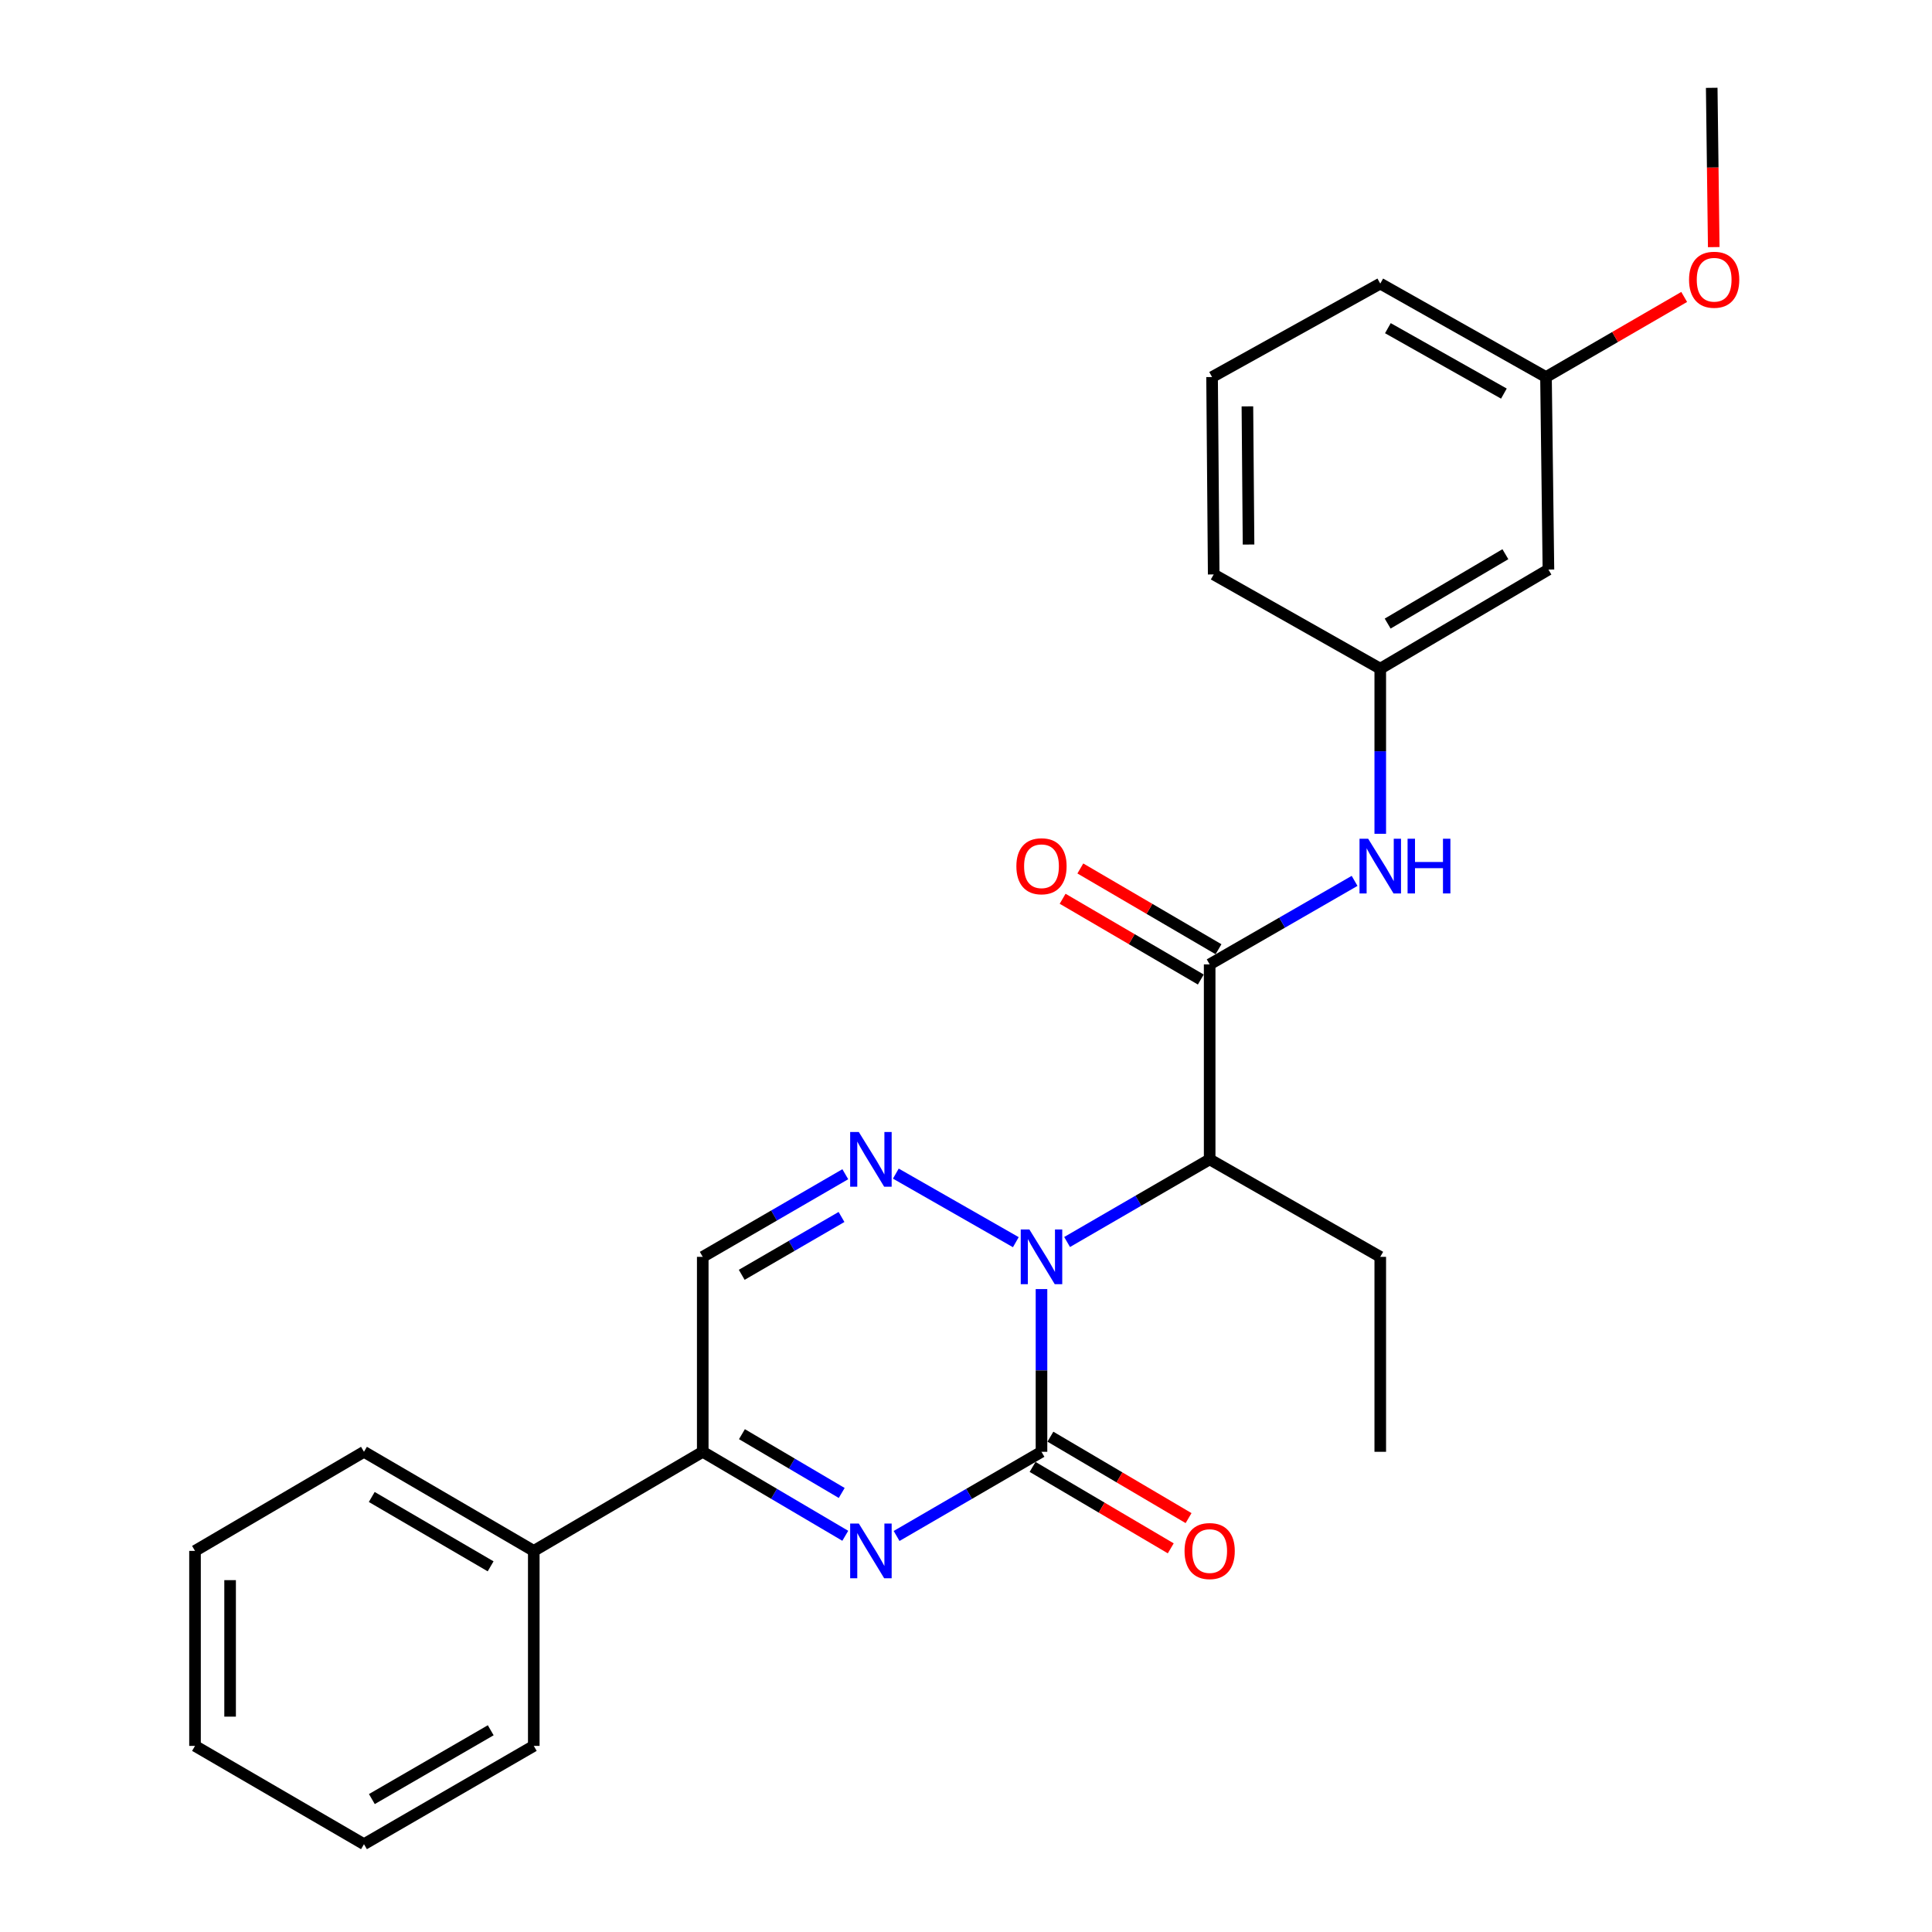<?xml version='1.0' encoding='iso-8859-1'?>
<svg version='1.1' baseProfile='full'
              xmlns='http://www.w3.org/2000/svg'
                      xmlns:rdkit='http://www.rdkit.org/xml'
                      xmlns:xlink='http://www.w3.org/1999/xlink'
                  xml:space='preserve'
width='1000px' height='1000px' viewBox='0 0 1000 1000'>
<!-- END OF HEADER -->
<rect style='opacity:1.0;fill:#FFFFFF;stroke:none' width='1000' height='1000' x='0' y='0'> </rect>
<path class='bond-0' d='M 539.075,667.226 L 539.075,709.338' style='fill:none;fill-rule:evenodd;stroke:#0000FF;stroke-width:6px;stroke-linecap:butt;stroke-linejoin:miter;stroke-opacity:1' />
<path class='bond-0' d='M 539.075,709.338 L 539.075,751.45' style='fill:none;fill-rule:evenodd;stroke:#000000;stroke-width:6px;stroke-linecap:butt;stroke-linejoin:miter;stroke-opacity:1' />
<path class='bond-2' d='M 525.793,642.953 L 463.682,607.461' style='fill:none;fill-rule:evenodd;stroke:#0000FF;stroke-width:6px;stroke-linecap:butt;stroke-linejoin:miter;stroke-opacity:1' />
<path class='bond-3' d='M 552.33,642.86 L 589.224,621.475' style='fill:none;fill-rule:evenodd;stroke:#0000FF;stroke-width:6px;stroke-linecap:butt;stroke-linejoin:miter;stroke-opacity:1' />
<path class='bond-3' d='M 589.224,621.475 L 626.118,600.09' style='fill:none;fill-rule:evenodd;stroke:#000000;stroke-width:6px;stroke-linecap:butt;stroke-linejoin:miter;stroke-opacity:1' />
<path class='bond-1' d='M 539.075,751.45 L 501.575,773.235' style='fill:none;fill-rule:evenodd;stroke:#000000;stroke-width:6px;stroke-linecap:butt;stroke-linejoin:miter;stroke-opacity:1' />
<path class='bond-1' d='M 501.575,773.235 L 464.074,795.019' style='fill:none;fill-rule:evenodd;stroke:#0000FF;stroke-width:6px;stroke-linecap:butt;stroke-linejoin:miter;stroke-opacity:1' />
<path class='bond-8' d='M 534.465,759.274 L 570.223,780.345' style='fill:none;fill-rule:evenodd;stroke:#000000;stroke-width:6px;stroke-linecap:butt;stroke-linejoin:miter;stroke-opacity:1' />
<path class='bond-8' d='M 570.223,780.345 L 605.981,801.416' style='fill:none;fill-rule:evenodd;stroke:#FF0000;stroke-width:6px;stroke-linecap:butt;stroke-linejoin:miter;stroke-opacity:1' />
<path class='bond-8' d='M 543.686,743.626 L 579.444,764.697' style='fill:none;fill-rule:evenodd;stroke:#000000;stroke-width:6px;stroke-linecap:butt;stroke-linejoin:miter;stroke-opacity:1' />
<path class='bond-8' d='M 579.444,764.697 L 615.202,785.768' style='fill:none;fill-rule:evenodd;stroke:#FF0000;stroke-width:6px;stroke-linecap:butt;stroke-linejoin:miter;stroke-opacity:1' />
<path class='bond-26' d='M 437.516,794.924 L 400.628,773.187' style='fill:none;fill-rule:evenodd;stroke:#0000FF;stroke-width:6px;stroke-linecap:butt;stroke-linejoin:miter;stroke-opacity:1' />
<path class='bond-26' d='M 400.628,773.187 L 363.739,751.45' style='fill:none;fill-rule:evenodd;stroke:#000000;stroke-width:6px;stroke-linecap:butt;stroke-linejoin:miter;stroke-opacity:1' />
<path class='bond-26' d='M 435.671,772.754 L 409.849,757.539' style='fill:none;fill-rule:evenodd;stroke:#0000FF;stroke-width:6px;stroke-linecap:butt;stroke-linejoin:miter;stroke-opacity:1' />
<path class='bond-26' d='M 409.849,757.539 L 384.027,742.323' style='fill:none;fill-rule:evenodd;stroke:#000000;stroke-width:6px;stroke-linecap:butt;stroke-linejoin:miter;stroke-opacity:1' />
<path class='bond-6' d='M 437.526,607.773 L 400.633,629.158' style='fill:none;fill-rule:evenodd;stroke:#0000FF;stroke-width:6px;stroke-linecap:butt;stroke-linejoin:miter;stroke-opacity:1' />
<path class='bond-6' d='M 400.633,629.158 L 363.739,650.543' style='fill:none;fill-rule:evenodd;stroke:#000000;stroke-width:6px;stroke-linecap:butt;stroke-linejoin:miter;stroke-opacity:1' />
<path class='bond-6' d='M 435.567,629.903 L 409.742,644.872' style='fill:none;fill-rule:evenodd;stroke:#0000FF;stroke-width:6px;stroke-linecap:butt;stroke-linejoin:miter;stroke-opacity:1' />
<path class='bond-6' d='M 409.742,644.872 L 383.916,659.842' style='fill:none;fill-rule:evenodd;stroke:#000000;stroke-width:6px;stroke-linecap:butt;stroke-linejoin:miter;stroke-opacity:1' />
<path class='bond-4' d='M 626.118,600.09 L 626.118,499.162' style='fill:none;fill-rule:evenodd;stroke:#000000;stroke-width:6px;stroke-linecap:butt;stroke-linejoin:miter;stroke-opacity:1' />
<path class='bond-14' d='M 626.118,600.09 L 714.421,650.543' style='fill:none;fill-rule:evenodd;stroke:#000000;stroke-width:6px;stroke-linecap:butt;stroke-linejoin:miter;stroke-opacity:1' />
<path class='bond-7' d='M 626.118,499.162 L 663.626,477.552' style='fill:none;fill-rule:evenodd;stroke:#000000;stroke-width:6px;stroke-linecap:butt;stroke-linejoin:miter;stroke-opacity:1' />
<path class='bond-7' d='M 663.626,477.552 L 701.133,455.941' style='fill:none;fill-rule:evenodd;stroke:#0000FF;stroke-width:6px;stroke-linecap:butt;stroke-linejoin:miter;stroke-opacity:1' />
<path class='bond-9' d='M 630.7,491.322 L 594.94,470.419' style='fill:none;fill-rule:evenodd;stroke:#000000;stroke-width:6px;stroke-linecap:butt;stroke-linejoin:miter;stroke-opacity:1' />
<path class='bond-9' d='M 594.94,470.419 L 559.179,449.517' style='fill:none;fill-rule:evenodd;stroke:#FF0000;stroke-width:6px;stroke-linecap:butt;stroke-linejoin:miter;stroke-opacity:1' />
<path class='bond-9' d='M 621.535,507.003 L 585.774,486.1' style='fill:none;fill-rule:evenodd;stroke:#000000;stroke-width:6px;stroke-linecap:butt;stroke-linejoin:miter;stroke-opacity:1' />
<path class='bond-9' d='M 585.774,486.1 L 550.013,465.198' style='fill:none;fill-rule:evenodd;stroke:#FF0000;stroke-width:6px;stroke-linecap:butt;stroke-linejoin:miter;stroke-opacity:1' />
<path class='bond-5' d='M 363.739,751.45 L 363.739,650.543' style='fill:none;fill-rule:evenodd;stroke:#000000;stroke-width:6px;stroke-linecap:butt;stroke-linejoin:miter;stroke-opacity:1' />
<path class='bond-11' d='M 363.739,751.45 L 276.283,802.741' style='fill:none;fill-rule:evenodd;stroke:#000000;stroke-width:6px;stroke-linecap:butt;stroke-linejoin:miter;stroke-opacity:1' />
<path class='bond-10' d='M 714.421,431.571 L 714.421,388.839' style='fill:none;fill-rule:evenodd;stroke:#0000FF;stroke-width:6px;stroke-linecap:butt;stroke-linejoin:miter;stroke-opacity:1' />
<path class='bond-10' d='M 714.421,388.839 L 714.421,346.107' style='fill:none;fill-rule:evenodd;stroke:#000000;stroke-width:6px;stroke-linecap:butt;stroke-linejoin:miter;stroke-opacity:1' />
<path class='bond-12' d='M 714.421,346.107 L 801.464,294.806' style='fill:none;fill-rule:evenodd;stroke:#000000;stroke-width:6px;stroke-linecap:butt;stroke-linejoin:miter;stroke-opacity:1' />
<path class='bond-12' d='M 718.255,322.764 L 779.185,286.853' style='fill:none;fill-rule:evenodd;stroke:#000000;stroke-width:6px;stroke-linecap:butt;stroke-linejoin:miter;stroke-opacity:1' />
<path class='bond-17' d='M 714.421,346.107 L 628.206,297.328' style='fill:none;fill-rule:evenodd;stroke:#000000;stroke-width:6px;stroke-linecap:butt;stroke-linejoin:miter;stroke-opacity:1' />
<path class='bond-18' d='M 276.283,802.741 L 188.393,751.45' style='fill:none;fill-rule:evenodd;stroke:#000000;stroke-width:6px;stroke-linecap:butt;stroke-linejoin:miter;stroke-opacity:1' />
<path class='bond-18' d='M 253.945,810.735 L 192.422,774.831' style='fill:none;fill-rule:evenodd;stroke:#000000;stroke-width:6px;stroke-linecap:butt;stroke-linejoin:miter;stroke-opacity:1' />
<path class='bond-19' d='M 276.283,802.741 L 276.283,903.668' style='fill:none;fill-rule:evenodd;stroke:#000000;stroke-width:6px;stroke-linecap:butt;stroke-linejoin:miter;stroke-opacity:1' />
<path class='bond-13' d='M 801.464,294.806 L 800.202,195.16' style='fill:none;fill-rule:evenodd;stroke:#000000;stroke-width:6px;stroke-linecap:butt;stroke-linejoin:miter;stroke-opacity:1' />
<path class='bond-15' d='M 800.202,195.16 L 835.966,174.43' style='fill:none;fill-rule:evenodd;stroke:#000000;stroke-width:6px;stroke-linecap:butt;stroke-linejoin:miter;stroke-opacity:1' />
<path class='bond-15' d='M 835.966,174.43 L 871.729,153.7' style='fill:none;fill-rule:evenodd;stroke:#FF0000;stroke-width:6px;stroke-linecap:butt;stroke-linejoin:miter;stroke-opacity:1' />
<path class='bond-27' d='M 800.202,195.16 L 714.421,146.785' style='fill:none;fill-rule:evenodd;stroke:#000000;stroke-width:6px;stroke-linecap:butt;stroke-linejoin:miter;stroke-opacity:1' />
<path class='bond-27' d='M 778.413,203.725 L 718.366,169.862' style='fill:none;fill-rule:evenodd;stroke:#000000;stroke-width:6px;stroke-linecap:butt;stroke-linejoin:miter;stroke-opacity:1' />
<path class='bond-22' d='M 714.421,650.543 L 714.421,751.45' style='fill:none;fill-rule:evenodd;stroke:#000000;stroke-width:6px;stroke-linecap:butt;stroke-linejoin:miter;stroke-opacity:1' />
<path class='bond-21' d='M 887.031,127.905 L 886.507,86.68' style='fill:none;fill-rule:evenodd;stroke:#FF0000;stroke-width:6px;stroke-linecap:butt;stroke-linejoin:miter;stroke-opacity:1' />
<path class='bond-21' d='M 886.507,86.68 L 885.983,45.455' style='fill:none;fill-rule:evenodd;stroke:#000000;stroke-width:6px;stroke-linecap:butt;stroke-linejoin:miter;stroke-opacity:1' />
<path class='bond-16' d='M 627.369,195.16 L 628.206,297.328' style='fill:none;fill-rule:evenodd;stroke:#000000;stroke-width:6px;stroke-linecap:butt;stroke-linejoin:miter;stroke-opacity:1' />
<path class='bond-16' d='M 645.657,210.336 L 646.243,281.854' style='fill:none;fill-rule:evenodd;stroke:#000000;stroke-width:6px;stroke-linecap:butt;stroke-linejoin:miter;stroke-opacity:1' />
<path class='bond-20' d='M 627.369,195.16 L 714.421,146.785' style='fill:none;fill-rule:evenodd;stroke:#000000;stroke-width:6px;stroke-linecap:butt;stroke-linejoin:miter;stroke-opacity:1' />
<path class='bond-24' d='M 188.393,751.45 L 100.937,802.741' style='fill:none;fill-rule:evenodd;stroke:#000000;stroke-width:6px;stroke-linecap:butt;stroke-linejoin:miter;stroke-opacity:1' />
<path class='bond-23' d='M 276.283,903.668 L 188.393,954.545' style='fill:none;fill-rule:evenodd;stroke:#000000;stroke-width:6px;stroke-linecap:butt;stroke-linejoin:miter;stroke-opacity:1' />
<path class='bond-23' d='M 254,895.58 L 192.477,931.194' style='fill:none;fill-rule:evenodd;stroke:#000000;stroke-width:6px;stroke-linecap:butt;stroke-linejoin:miter;stroke-opacity:1' />
<path class='bond-25' d='M 188.393,954.545 L 100.937,903.668' style='fill:none;fill-rule:evenodd;stroke:#000000;stroke-width:6px;stroke-linecap:butt;stroke-linejoin:miter;stroke-opacity:1' />
<path class='bond-28' d='M 100.937,802.741 L 100.937,903.668' style='fill:none;fill-rule:evenodd;stroke:#000000;stroke-width:6px;stroke-linecap:butt;stroke-linejoin:miter;stroke-opacity:1' />
<path class='bond-28' d='M 119.1,817.88 L 119.1,888.529' style='fill:none;fill-rule:evenodd;stroke:#000000;stroke-width:6px;stroke-linecap:butt;stroke-linejoin:miter;stroke-opacity:1' />
<path  class='atom-0' d='M 532.815 636.383
L 542.095 651.383
Q 543.015 652.863, 544.495 655.543
Q 545.975 658.223, 546.055 658.383
L 546.055 636.383
L 549.815 636.383
L 549.815 664.703
L 545.935 664.703
L 535.975 648.303
Q 534.815 646.383, 533.575 644.183
Q 532.375 641.983, 532.015 641.303
L 532.015 664.703
L 528.335 664.703
L 528.335 636.383
L 532.815 636.383
' fill='#0000FF'/>
<path  class='atom-2' d='M 444.522 788.581
L 453.802 803.581
Q 454.722 805.061, 456.202 807.741
Q 457.682 810.421, 457.762 810.581
L 457.762 788.581
L 461.522 788.581
L 461.522 816.901
L 457.642 816.901
L 447.682 800.501
Q 446.522 798.581, 445.282 796.381
Q 444.082 794.181, 443.722 793.501
L 443.722 816.901
L 440.042 816.901
L 440.042 788.581
L 444.522 788.581
' fill='#0000FF'/>
<path  class='atom-3' d='M 444.522 585.93
L 453.802 600.93
Q 454.722 602.41, 456.202 605.09
Q 457.682 607.77, 457.762 607.93
L 457.762 585.93
L 461.522 585.93
L 461.522 614.25
L 457.642 614.25
L 447.682 597.85
Q 446.522 595.93, 445.282 593.73
Q 444.082 591.53, 443.722 590.85
L 443.722 614.25
L 440.042 614.25
L 440.042 585.93
L 444.522 585.93
' fill='#0000FF'/>
<path  class='atom-8' d='M 708.161 434.125
L 717.441 449.125
Q 718.361 450.605, 719.841 453.285
Q 721.321 455.965, 721.401 456.125
L 721.401 434.125
L 725.161 434.125
L 725.161 462.445
L 721.281 462.445
L 711.321 446.045
Q 710.161 444.125, 708.921 441.925
Q 707.721 439.725, 707.361 439.045
L 707.361 462.445
L 703.681 462.445
L 703.681 434.125
L 708.161 434.125
' fill='#0000FF'/>
<path  class='atom-8' d='M 728.561 434.125
L 732.401 434.125
L 732.401 446.165
L 746.881 446.165
L 746.881 434.125
L 750.721 434.125
L 750.721 462.445
L 746.881 462.445
L 746.881 449.365
L 732.401 449.365
L 732.401 462.445
L 728.561 462.445
L 728.561 434.125
' fill='#0000FF'/>
<path  class='atom-9' d='M 613.118 802.821
Q 613.118 796.021, 616.478 792.221
Q 619.838 788.421, 626.118 788.421
Q 632.398 788.421, 635.758 792.221
Q 639.118 796.021, 639.118 802.821
Q 639.118 809.701, 635.718 813.621
Q 632.318 817.501, 626.118 817.501
Q 619.878 817.501, 616.478 813.621
Q 613.118 809.741, 613.118 802.821
M 626.118 814.301
Q 630.438 814.301, 632.758 811.421
Q 635.118 808.501, 635.118 802.821
Q 635.118 797.261, 632.758 794.461
Q 630.438 791.621, 626.118 791.621
Q 621.798 791.621, 619.438 794.421
Q 617.118 797.221, 617.118 802.821
Q 617.118 808.541, 619.438 811.421
Q 621.798 814.301, 626.118 814.301
' fill='#FF0000'/>
<path  class='atom-10' d='M 526.075 448.365
Q 526.075 441.565, 529.435 437.765
Q 532.795 433.965, 539.075 433.965
Q 545.355 433.965, 548.715 437.765
Q 552.075 441.565, 552.075 448.365
Q 552.075 455.245, 548.675 459.165
Q 545.275 463.045, 539.075 463.045
Q 532.835 463.045, 529.435 459.165
Q 526.075 455.285, 526.075 448.365
M 539.075 459.845
Q 543.395 459.845, 545.715 456.965
Q 548.075 454.045, 548.075 448.365
Q 548.075 442.805, 545.715 440.005
Q 543.395 437.165, 539.075 437.165
Q 534.755 437.165, 532.395 439.965
Q 530.075 442.765, 530.075 448.365
Q 530.075 454.085, 532.395 456.965
Q 534.755 459.845, 539.075 459.845
' fill='#FF0000'/>
<path  class='atom-16' d='M 874.245 144.787
Q 874.245 137.987, 877.605 134.187
Q 880.965 130.387, 887.245 130.387
Q 893.525 130.387, 896.885 134.187
Q 900.245 137.987, 900.245 144.787
Q 900.245 151.667, 896.845 155.587
Q 893.445 159.467, 887.245 159.467
Q 881.005 159.467, 877.605 155.587
Q 874.245 151.707, 874.245 144.787
M 887.245 156.267
Q 891.565 156.267, 893.885 153.387
Q 896.245 150.467, 896.245 144.787
Q 896.245 139.227, 893.885 136.427
Q 891.565 133.587, 887.245 133.587
Q 882.925 133.587, 880.565 136.387
Q 878.245 139.187, 878.245 144.787
Q 878.245 150.507, 880.565 153.387
Q 882.925 156.267, 887.245 156.267
' fill='#FF0000'/>
</svg>
